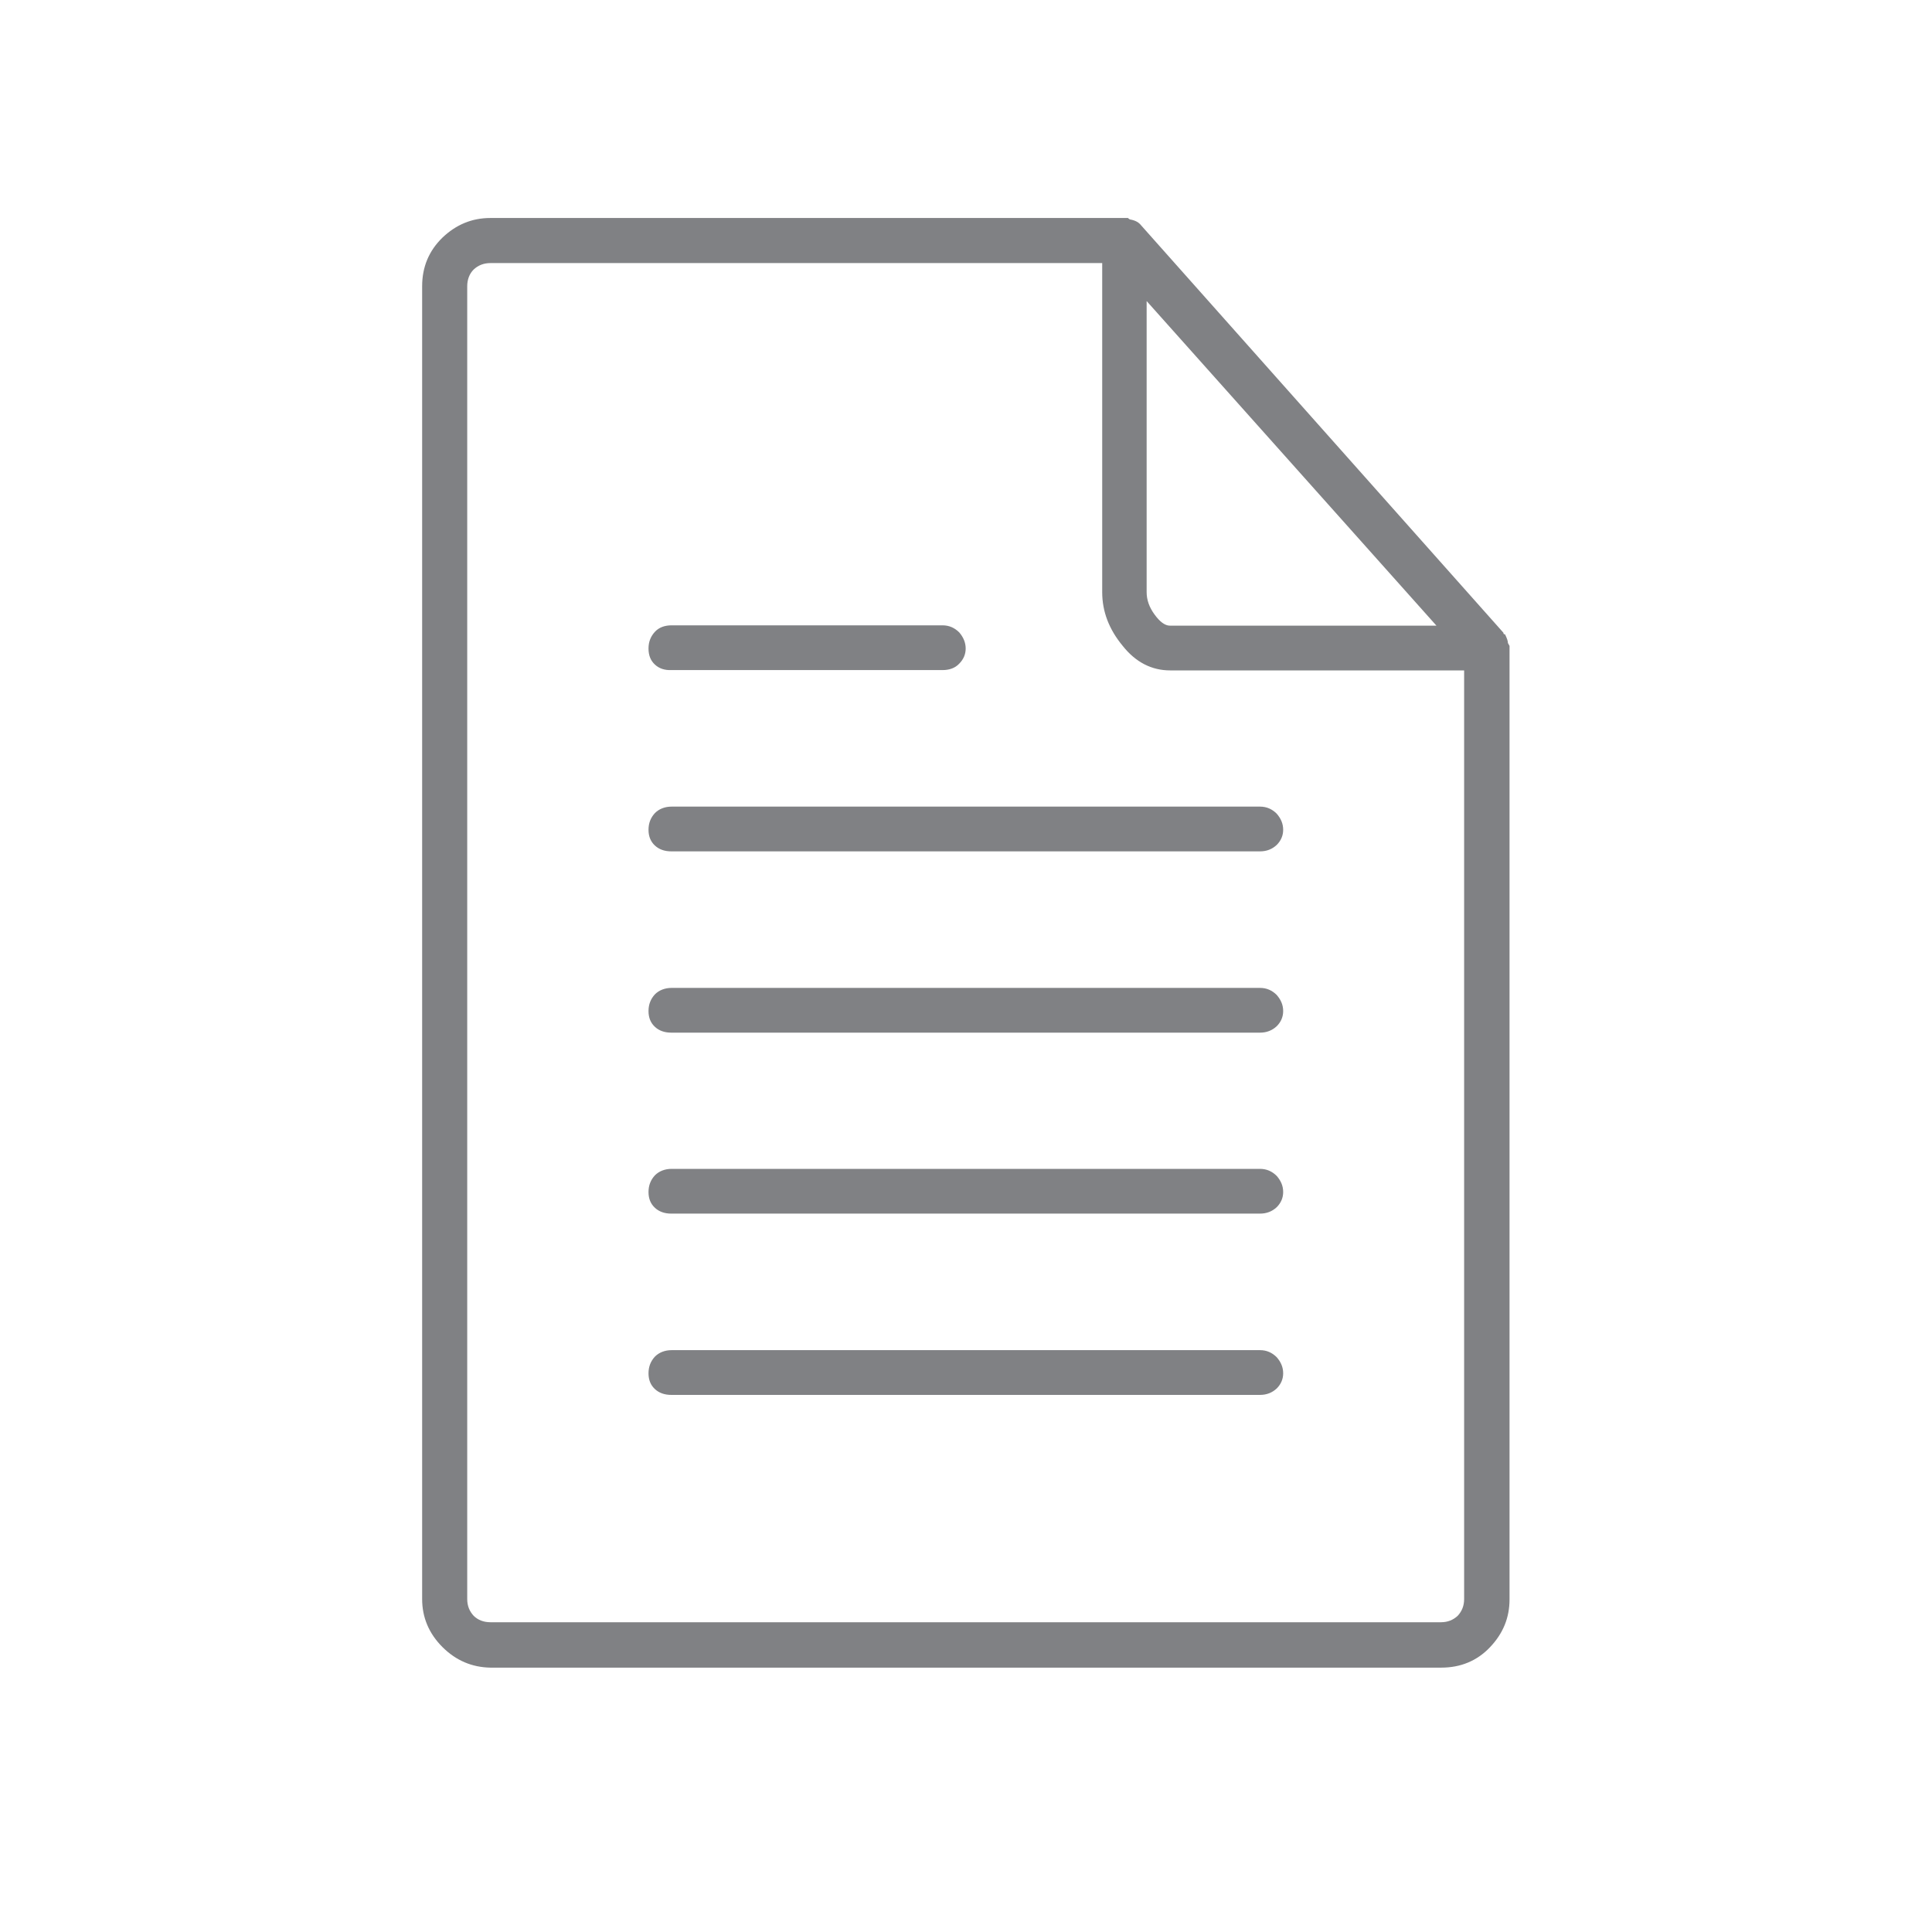<svg xmlns="http://www.w3.org/2000/svg" viewBox="0 0 600 600"><style type="text/css">  
	.st0{fill:#808184;}
</style><path class="st0" d="M137.4 511.5c-4.2-4.2-6.3-9.2-6.3-14.9V88.9c0-6 2.1-11 6.3-15.1 4.2-4 9.1-6.1 14.9-6.1h198c0.3 0.3 0.6 0.5 0.9 0.5 1.5 0.3 2.5 0.9 3.2 1.8l112.5 126.5c0 0.3 0.1 0.5 0.5 0.5 0.6 1.2 0.9 2.1 0.9 2.7l0.5 0.9v296.1c0 5.7-2 10.6-6.1 14.9 -4 4.2-9.1 6.3-15.1 6.3H152.3C146.6 517.8 141.6 515.7 137.4 511.5zM145.1 496.6c0 2.1 0.7 3.8 2 5.2 1.3 1.3 3.1 2 5.2 2h295.2c2.1 0 3.8-0.7 5.2-2 1.3-1.4 2-3.1 2-5.2V208.2h-91.3c-5.7 0-10.7-2.5-14.8-7.7 -4.2-5.1-6.3-10.6-6.3-16.6V81.7H152.3c-2.1 0-3.8 0.7-5.2 2 -1.3 1.3-2 3.1-2 5.2V496.6zM203.4 206.4c-1.3-1.2-2-2.8-2-5 0-2.1 0.7-3.8 2-5.2 1.3-1.4 3.1-2 5.2-2h84.1c2.1 0 3.8 0.8 5.2 2.2 1.3 1.5 2 3.2 2 5s-0.7 3.4-2 4.7c-1.3 1.4-3.1 2-5.2 2h-84.1C206.4 208.2 204.7 207.6 203.4 206.4zM203.4 262.6c-1.3-1.2-2-2.8-2-4.9 0-2.1 0.7-3.8 2-5.2 1.3-1.3 3.1-2 5.2-2h182.7c2.1 0 3.8 0.8 5.2 2.2 1.3 1.5 2 3.1 2 5 0 1.8-0.7 3.4-2 4.7 -1.4 1.3-3.1 2-5.2 2H208.5C206.4 264.4 204.7 263.8 203.4 262.6zM203.4 318.9c-1.3-1.2-2-2.8-2-4.9 0-2.1 0.7-3.8 2-5.2 1.3-1.3 3.1-2 5.2-2h182.7c2.1 0 3.8 0.8 5.2 2.2 1.3 1.5 2 3.1 2 5 0 1.8-0.7 3.4-2 4.7 -1.4 1.3-3.1 2-5.2 2H208.5C206.4 320.7 204.7 320.1 203.4 318.9zM203.4 375.1c-1.3-1.2-2-2.8-2-4.9 0-2.1 0.7-3.8 2-5.2 1.3-1.3 3.1-2 5.2-2h182.7c2.1 0 3.8 0.8 5.2 2.2 1.3 1.5 2 3.1 2 5 0 1.8-0.7 3.4-2 4.7 -1.4 1.3-3.1 2-5.2 2H208.5C206.4 376.9 204.7 376.3 203.4 375.1zM203.4 431.4c-1.3-1.2-2-2.8-2-4.9 0-2.1 0.7-3.8 2-5.2 1.3-1.3 3.1-2 5.2-2h182.7c2.1 0 3.8 0.8 5.2 2.2 1.3 1.5 2 3.1 2 5 0 1.8-0.7 3.4-2 4.7 -1.4 1.3-3.1 2-5.2 2H208.5C206.4 433.2 204.7 432.6 203.4 431.4zM356.1 183.9c0 2.4 0.8 4.7 2.5 7 1.6 2.2 3.2 3.4 4.7 3.4h82.8l-90-100.8V183.9z"/></svg>
